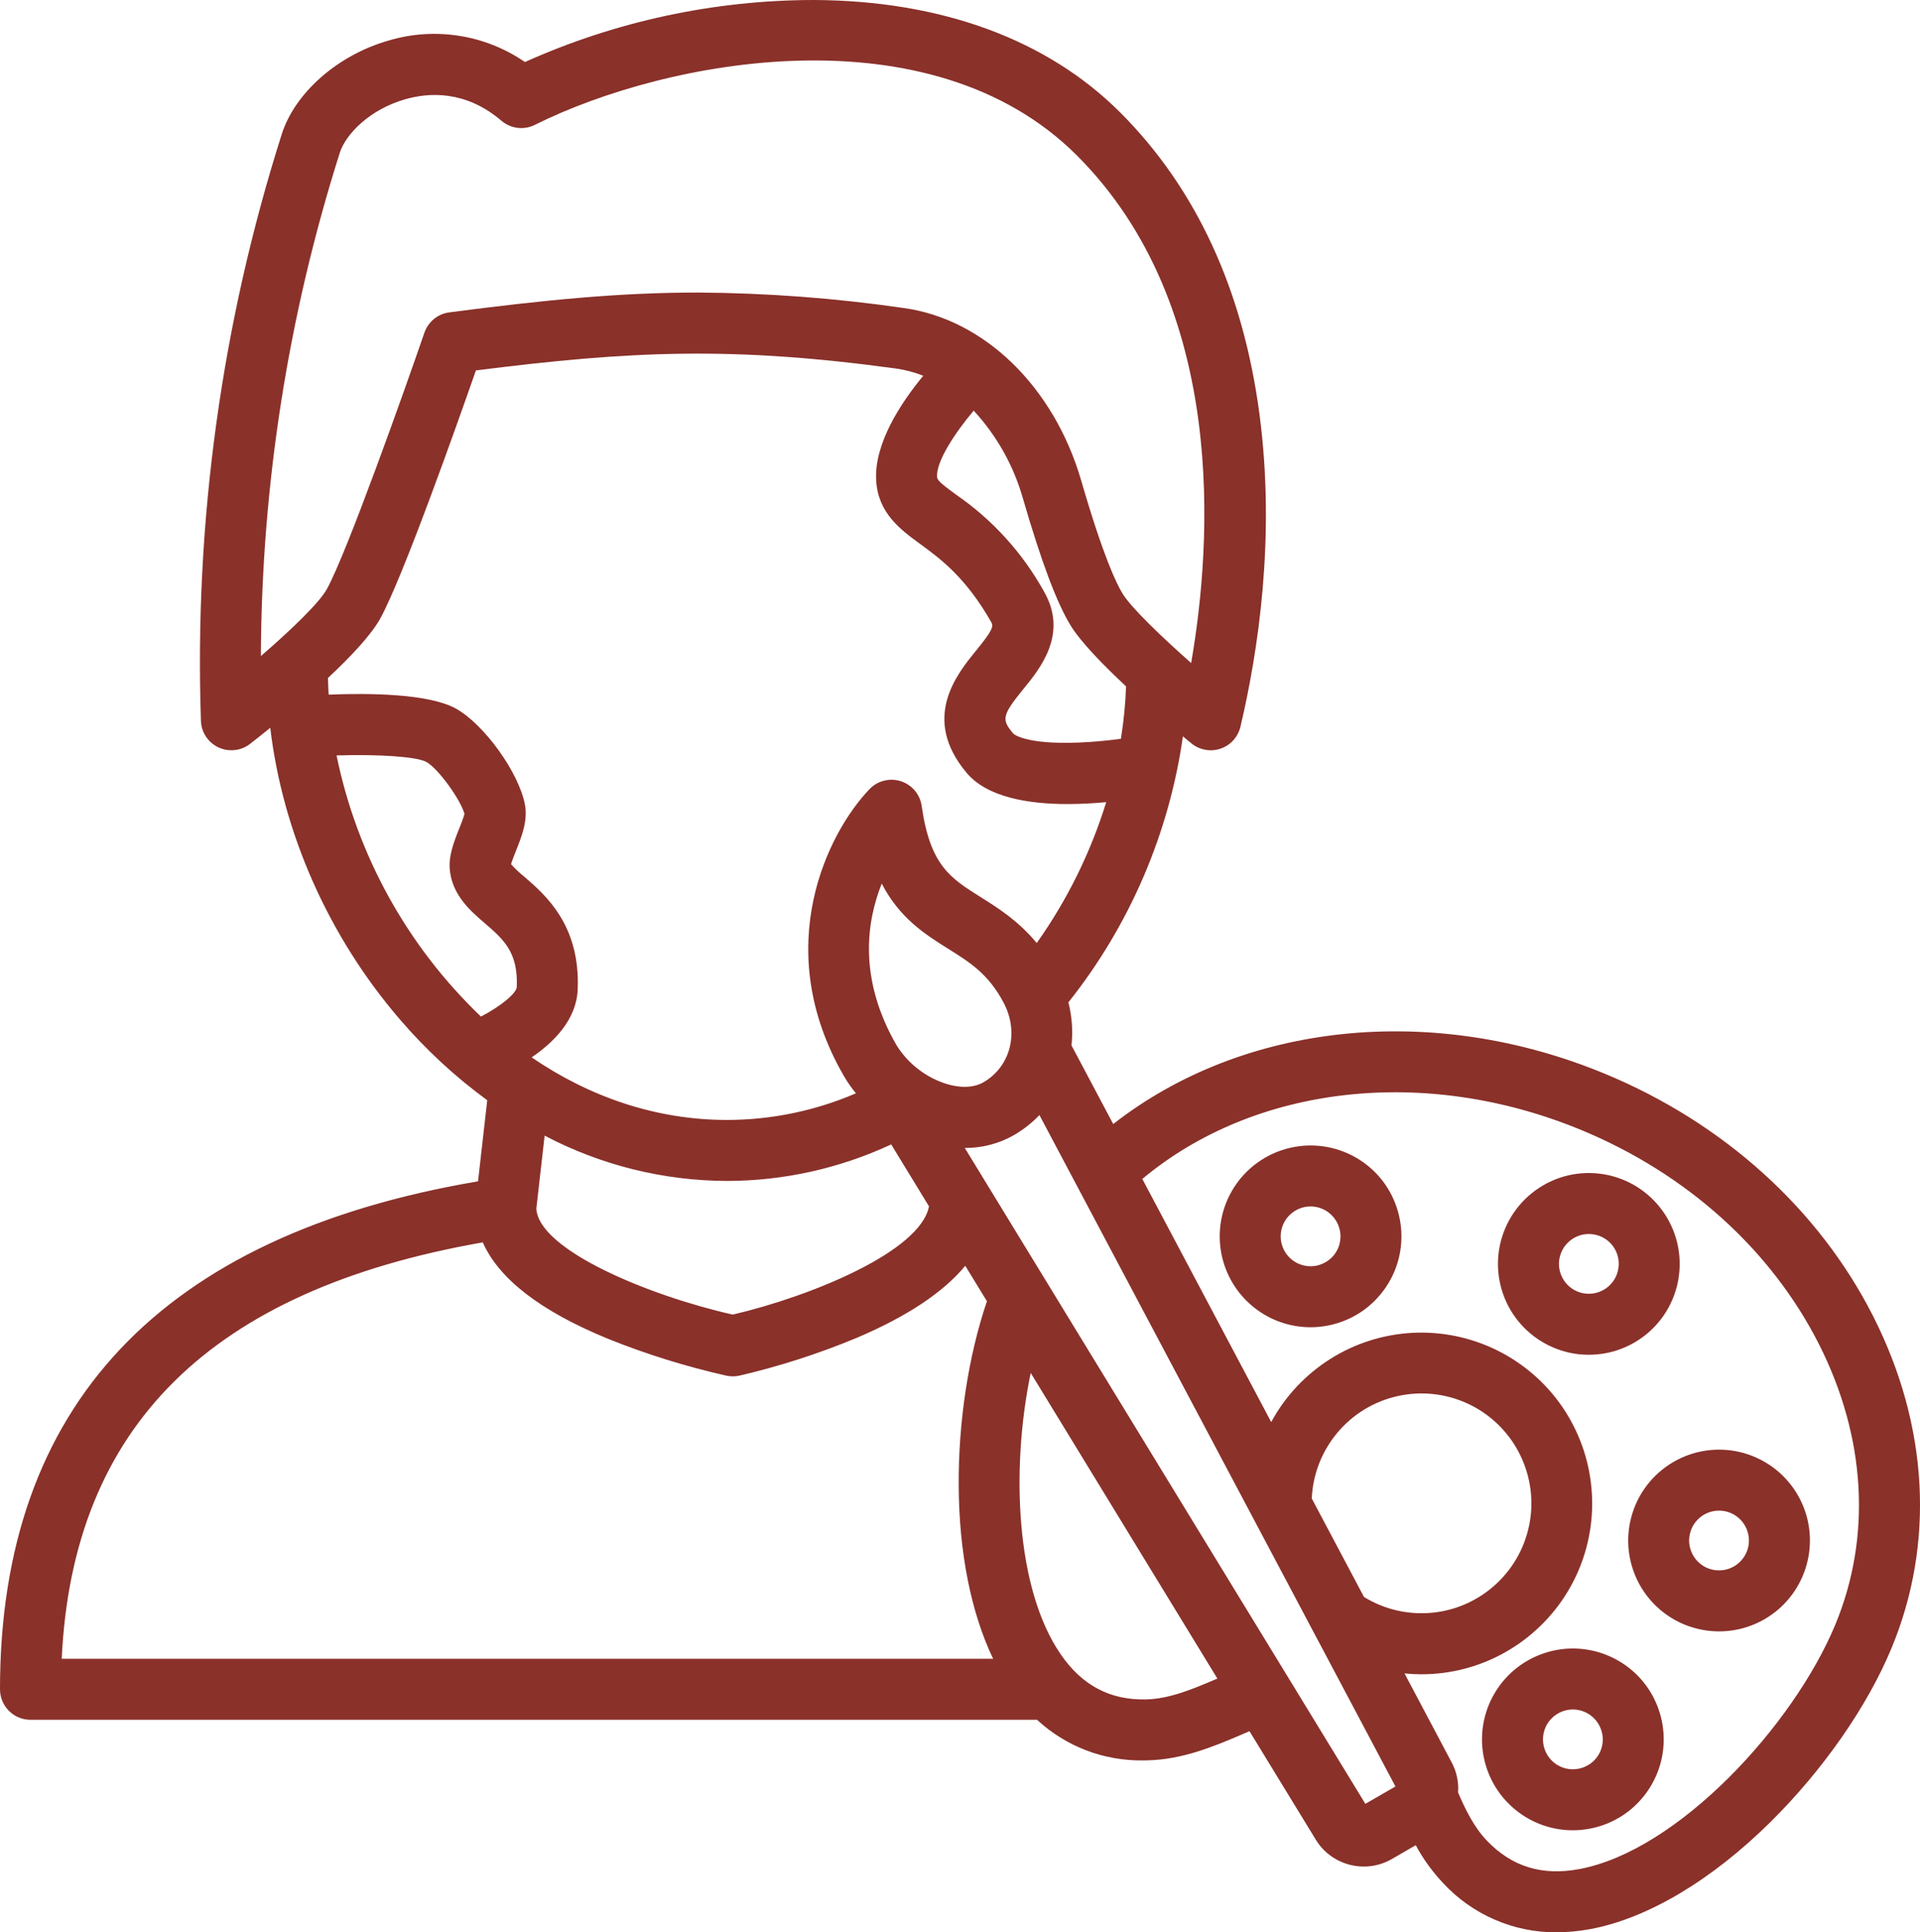<?xml version="1.0" encoding="UTF-8"?> <svg xmlns="http://www.w3.org/2000/svg" viewBox="0 0 31.485 31.678" fill="none"><path d="M30.72 21.585C29.829 19.824 28.265 18.41 26.316 17.603C23.489 16.432 20.385 16.764 18.255 18.428L17.571 17.139C17.596 16.903 17.579 16.663 17.52 16.433C18.523 15.172 19.171 13.666 19.398 12.072C19.457 12.122 19.505 12.161 19.537 12.187C19.603 12.241 19.681 12.277 19.765 12.292C19.848 12.308 19.934 12.301 20.014 12.274C20.095 12.247 20.167 12.2 20.224 12.137C20.281 12.074 20.321 11.998 20.341 11.916C20.63 10.692 20.92 8.811 20.654 6.795C20.385 4.757 19.617 3.091 18.369 1.843C17.171 0.646 15.434 0.009 13.346 0C11.712 0.002 10.098 0.348 8.608 1.017C8.284 0.794 7.915 0.647 7.528 0.587C7.14 0.526 6.743 0.553 6.368 0.666C5.537 0.904 4.834 1.522 4.619 2.204C3.632 5.309 3.185 8.561 3.295 11.818C3.298 11.91 3.326 11.999 3.377 12.076C3.428 12.153 3.499 12.214 3.582 12.253C3.666 12.292 3.758 12.307 3.85 12.297C3.941 12.287 4.028 12.252 4.101 12.195C4.164 12.146 4.282 12.054 4.432 11.932C4.635 13.65 5.386 15.354 6.562 16.718C6.986 17.211 7.465 17.654 7.99 18.038L7.839 19.367C2.637 20.251 0 23.051 0 27.695C0 27.828 0.053 27.955 0.146 28.048C0.24 28.142 0.367 28.195 0.5 28.195H17.006C17.479 28.633 18.103 28.871 18.748 28.861C18.769 28.861 18.79 28.861 18.812 28.86C19.4 28.848 19.924 28.624 20.385 28.427C20.421 28.411 20.455 28.397 20.49 28.382L21.578 30.162C21.66 30.297 21.776 30.408 21.914 30.484C22.052 30.561 22.207 30.601 22.365 30.601C22.525 30.601 22.681 30.559 22.82 30.48L23.216 30.251C23.337 30.476 23.487 30.683 23.662 30.869C23.899 31.126 24.187 31.331 24.508 31.47C24.828 31.61 25.175 31.681 25.524 31.679C25.713 31.678 25.901 31.66 26.086 31.625C27.02 31.449 28.067 30.826 29.034 29.87C29.899 29.013 30.624 27.973 31.02 27.015C31.731 25.3 31.624 23.372 30.72 21.585ZM8.6 14.375C8.521 14.312 8.448 14.243 8.38 14.168C8.397 14.111 8.434 14.017 8.46 13.951C8.553 13.719 8.658 13.456 8.608 13.191C8.509 12.665 7.936 11.87 7.473 11.615C7.028 11.371 6.054 11.361 5.389 11.388C5.384 11.297 5.38 11.205 5.378 11.115C5.746 10.771 6.085 10.413 6.236 10.14C6.607 9.466 7.49 6.973 7.804 6.073C10.351 5.75 12.011 5.677 14.679 6.04C14.837 6.061 14.992 6.102 15.14 6.16C14.771 6.607 14.332 7.274 14.368 7.878C14.4 8.413 14.764 8.68 15.086 8.916C15.421 9.16 15.836 9.465 16.254 10.198C16.294 10.268 16.283 10.327 16.008 10.664C15.691 11.052 15.101 11.774 15.849 12.668C16.185 13.071 16.862 13.182 17.508 13.182C17.727 13.182 17.942 13.169 18.14 13.151C17.885 13.976 17.501 14.755 17.001 15.46C16.698 15.095 16.366 14.886 16.082 14.708C15.583 14.395 15.253 14.189 15.114 13.213C15.101 13.12 15.062 13.033 15.002 12.961C14.941 12.89 14.862 12.837 14.773 12.808C14.684 12.779 14.588 12.776 14.498 12.799C14.407 12.821 14.324 12.869 14.259 12.937C13.581 13.642 12.62 15.531 13.837 17.638C13.895 17.739 13.962 17.834 14.036 17.924C13.369 18.211 12.65 18.36 11.924 18.361C10.742 18.361 9.654 17.974 8.718 17.335C9.087 17.084 9.452 16.714 9.473 16.225C9.519 15.167 8.943 14.672 8.6 14.375ZM15.404 17.728C15.114 17.609 14.869 17.403 14.703 17.138C14.076 16.053 14.206 15.118 14.459 14.486C14.755 15.056 15.17 15.317 15.551 15.556C15.906 15.778 16.212 15.97 16.46 16.443C16.715 16.928 16.571 17.487 16.126 17.744C15.945 17.848 15.682 17.842 15.404 17.728ZM18.381 12.112C18.193 12.137 17.945 12.164 17.685 12.174C16.801 12.209 16.618 12.029 16.617 12.028C16.426 11.799 16.422 11.738 16.782 11.296C17.057 10.96 17.517 10.396 17.123 9.703C16.771 9.067 16.277 8.521 15.677 8.109C15.424 7.924 15.369 7.872 15.366 7.818C15.351 7.569 15.65 7.108 15.967 6.732C16.344 7.14 16.619 7.63 16.772 8.164C17.076 9.212 17.335 9.9 17.563 10.265C17.728 10.531 18.092 10.904 18.466 11.253C18.455 11.541 18.427 11.828 18.381 12.112ZM5.572 2.505C5.671 2.193 6.07 1.792 6.643 1.628C7.042 1.513 7.64 1.482 8.223 1.98C8.298 2.044 8.39 2.084 8.487 2.096C8.585 2.108 8.683 2.091 8.771 2.047C10.934 0.968 15.261 0.15 17.661 2.55C20.141 5.031 19.872 8.913 19.533 10.87C19.054 10.445 18.558 9.973 18.411 9.736C18.312 9.577 18.092 9.126 17.732 7.885C17.285 6.342 16.14 5.229 14.814 5.049C13.697 4.887 12.571 4.803 11.443 4.796C10.162 4.796 8.93 4.917 7.368 5.121C7.276 5.133 7.189 5.17 7.117 5.229C7.045 5.288 6.991 5.365 6.96 5.453C6.627 6.42 5.689 9.061 5.36 9.658C5.234 9.886 4.769 10.331 4.278 10.756C4.289 7.956 4.725 5.174 5.572 2.505ZM5.519 12.385C6.211 12.364 6.833 12.404 6.992 12.492C7.182 12.596 7.547 13.099 7.617 13.343C7.593 13.424 7.564 13.503 7.532 13.58C7.441 13.807 7.348 14.041 7.379 14.287C7.431 14.689 7.717 14.935 7.947 15.133C8.255 15.399 8.499 15.608 8.474 16.182C8.47 16.282 8.214 16.497 7.887 16.666C6.68 15.513 5.854 14.02 5.519 12.385ZM11.924 19.361C12.853 19.359 13.771 19.155 14.614 18.762L15.234 19.777C15.095 20.517 13.295 21.254 12.016 21.552C10.646 21.244 8.835 20.495 8.795 19.816L8.931 18.618C9.854 19.103 10.881 19.358 11.924 19.361ZM7.917 20.368C8.18 20.966 8.865 21.495 9.966 21.947C10.598 22.202 11.25 22.404 11.914 22.554C11.984 22.568 12.055 22.568 12.125 22.553C12.782 22.4 13.425 22.193 14.047 21.934C14.873 21.583 15.467 21.189 15.829 20.752L16.184 21.333C15.882 22.225 15.715 23.301 15.721 24.355C15.727 25.458 15.925 26.443 16.286 27.195H1.012C1.191 23.387 3.456 21.149 7.917 20.368ZM18.791 27.861C18.2 27.874 17.741 27.629 17.39 27.116C16.659 26.047 16.573 24.096 16.902 22.508L19.963 27.519C19.559 27.692 19.176 27.853 18.791 27.861ZM22.39 29.573L15.821 18.82H15.822C16.104 18.822 16.381 18.75 16.626 18.61C16.78 18.521 16.922 18.41 17.045 18.281L22.883 29.288L22.39 29.573ZM21.511 24.567C21.528 24.172 21.675 23.794 21.929 23.491C22.182 23.187 22.529 22.976 22.914 22.889C23.3 22.802 23.703 22.844 24.063 23.009C24.422 23.174 24.717 23.453 24.902 23.802C25.087 24.152 25.153 24.552 25.088 24.942C25.023 25.332 24.832 25.69 24.543 25.96C24.255 26.231 23.886 26.399 23.493 26.439C23.099 26.479 22.704 26.388 22.367 26.181L21.511 24.567ZM30.097 26.633C29.412 28.285 27.521 30.338 25.901 30.642C25.29 30.757 24.794 30.605 24.384 30.178C24.174 29.958 24.032 29.672 23.91 29.386C23.923 29.213 23.885 29.039 23.801 28.886L23.032 27.435C23.123 27.444 23.215 27.449 23.307 27.449C23.43 27.449 23.553 27.441 23.675 27.425C24.151 27.362 24.602 27.178 24.985 26.891C25.369 26.604 25.673 26.224 25.868 25.786C26.062 25.348 26.142 24.867 26.097 24.39C26.053 23.913 25.887 23.455 25.616 23.06C25.344 22.665 24.975 22.347 24.545 22.135C24.115 21.924 23.638 21.826 23.16 21.851C22.681 21.877 22.217 22.024 21.812 22.281C21.407 22.537 21.074 22.892 20.846 23.314L18.732 19.328C20.581 17.786 23.376 17.468 25.933 18.527C27.661 19.243 29.044 20.489 29.828 22.037C30.598 23.559 30.694 25.191 30.097 26.633ZM27.535 20.885C27.579 20.492 27.464 20.098 27.217 19.79C26.97 19.481 26.611 19.283 26.218 19.24C25.825 19.196 25.432 19.311 25.123 19.558C24.815 19.805 24.617 20.164 24.573 20.557C24.53 20.95 24.644 21.344 24.891 21.652C25.138 21.96 25.498 22.158 25.89 22.202C26.085 22.223 26.282 22.206 26.47 22.152C26.658 22.097 26.833 22.006 26.986 21.884C27.138 21.762 27.266 21.611 27.36 21.439C27.454 21.268 27.514 21.079 27.535 20.885ZM26.541 20.775C26.531 20.871 26.492 20.962 26.429 21.036C26.367 21.11 26.284 21.164 26.191 21.191C26.098 21.218 25.999 21.217 25.907 21.188C25.814 21.159 25.733 21.103 25.672 21.027C25.612 20.951 25.575 20.859 25.566 20.763C25.558 20.666 25.579 20.57 25.625 20.485C25.672 20.4 25.743 20.331 25.829 20.286C25.915 20.241 26.012 20.223 26.108 20.234C26.173 20.241 26.235 20.26 26.291 20.291C26.348 20.322 26.398 20.364 26.438 20.414C26.478 20.464 26.508 20.522 26.526 20.584C26.544 20.646 26.549 20.711 26.541 20.775ZM28.354 23.775C27.961 23.732 27.567 23.846 27.259 24.093C26.95 24.34 26.753 24.699 26.709 25.092C26.676 25.384 26.732 25.68 26.867 25.942C27.003 26.204 27.213 26.419 27.471 26.561C27.73 26.703 28.024 26.765 28.318 26.74C28.611 26.715 28.891 26.603 29.121 26.419C29.351 26.235 29.521 25.986 29.61 25.705C29.699 25.424 29.703 25.123 29.621 24.84C29.539 24.557 29.374 24.305 29.149 24.115C28.923 23.926 28.646 23.807 28.354 23.775ZM28.677 25.309C28.666 25.406 28.627 25.497 28.564 25.571C28.502 25.645 28.419 25.699 28.326 25.726C28.233 25.753 28.134 25.752 28.042 25.723C27.949 25.694 27.868 25.638 27.807 25.562C27.747 25.486 27.71 25.394 27.701 25.298C27.693 25.201 27.714 25.104 27.76 25.019C27.807 24.935 27.878 24.865 27.964 24.821C28.05 24.776 28.147 24.758 28.244 24.769C28.373 24.783 28.491 24.848 28.572 24.949C28.653 25.051 28.691 25.181 28.677 25.309ZM22.033 18.881C21.712 18.756 21.357 18.746 21.03 18.853C20.702 18.96 20.421 19.177 20.236 19.467C20.05 19.758 19.971 20.104 20.012 20.446C20.053 20.788 20.211 21.106 20.46 21.344C20.709 21.583 21.032 21.728 21.376 21.755C21.72 21.781 22.062 21.688 22.345 21.491C22.627 21.293 22.833 21.004 22.926 20.672C23.019 20.341 22.994 19.987 22.856 19.671C22.778 19.491 22.665 19.329 22.524 19.194C22.382 19.058 22.216 18.952 22.033 18.881ZM21.688 20.718C21.599 20.757 21.501 20.769 21.406 20.752C21.31 20.735 21.222 20.69 21.152 20.623C21.082 20.556 21.034 20.469 21.013 20.375C20.992 20.28 21 20.181 21.035 20.091C21.07 20.001 21.131 19.923 21.211 19.868C21.29 19.812 21.384 19.781 21.481 19.779C21.578 19.777 21.673 19.804 21.755 19.856C21.837 19.909 21.901 19.984 21.94 20.073C21.966 20.131 21.98 20.195 21.982 20.259C21.983 20.324 21.972 20.388 21.949 20.448C21.925 20.508 21.89 20.563 21.846 20.609C21.801 20.655 21.747 20.692 21.688 20.718ZM26.334 27.128C26.013 27.003 25.658 26.993 25.331 27.1C25.003 27.207 24.722 27.424 24.537 27.714C24.351 28.005 24.272 28.351 24.313 28.693C24.354 29.035 24.512 29.353 24.761 29.591C25.01 29.83 25.333 29.975 25.677 30.002C26.021 30.028 26.363 29.935 26.646 29.738C26.928 29.54 27.133 29.251 27.227 28.919C27.32 28.587 27.295 28.234 27.157 27.918C27.079 27.738 26.966 27.576 26.825 27.441C26.683 27.305 26.516 27.199 26.334 27.128ZM25.989 28.965C25.9 29.004 25.802 29.016 25.707 28.999C25.611 28.982 25.523 28.937 25.453 28.87C25.383 28.803 25.335 28.716 25.314 28.622C25.293 28.527 25.301 28.429 25.336 28.338C25.371 28.248 25.432 28.17 25.512 28.115C25.591 28.059 25.685 28.028 25.782 28.026C25.879 28.024 25.974 28.051 26.056 28.103C26.138 28.156 26.202 28.231 26.241 28.32C26.267 28.379 26.282 28.442 26.283 28.506C26.285 28.571 26.273 28.635 26.25 28.695C26.227 28.755 26.191 28.81 26.147 28.856C26.102 28.903 26.048 28.94 25.989 28.965Z" fill="#8A312A"></path></svg> 